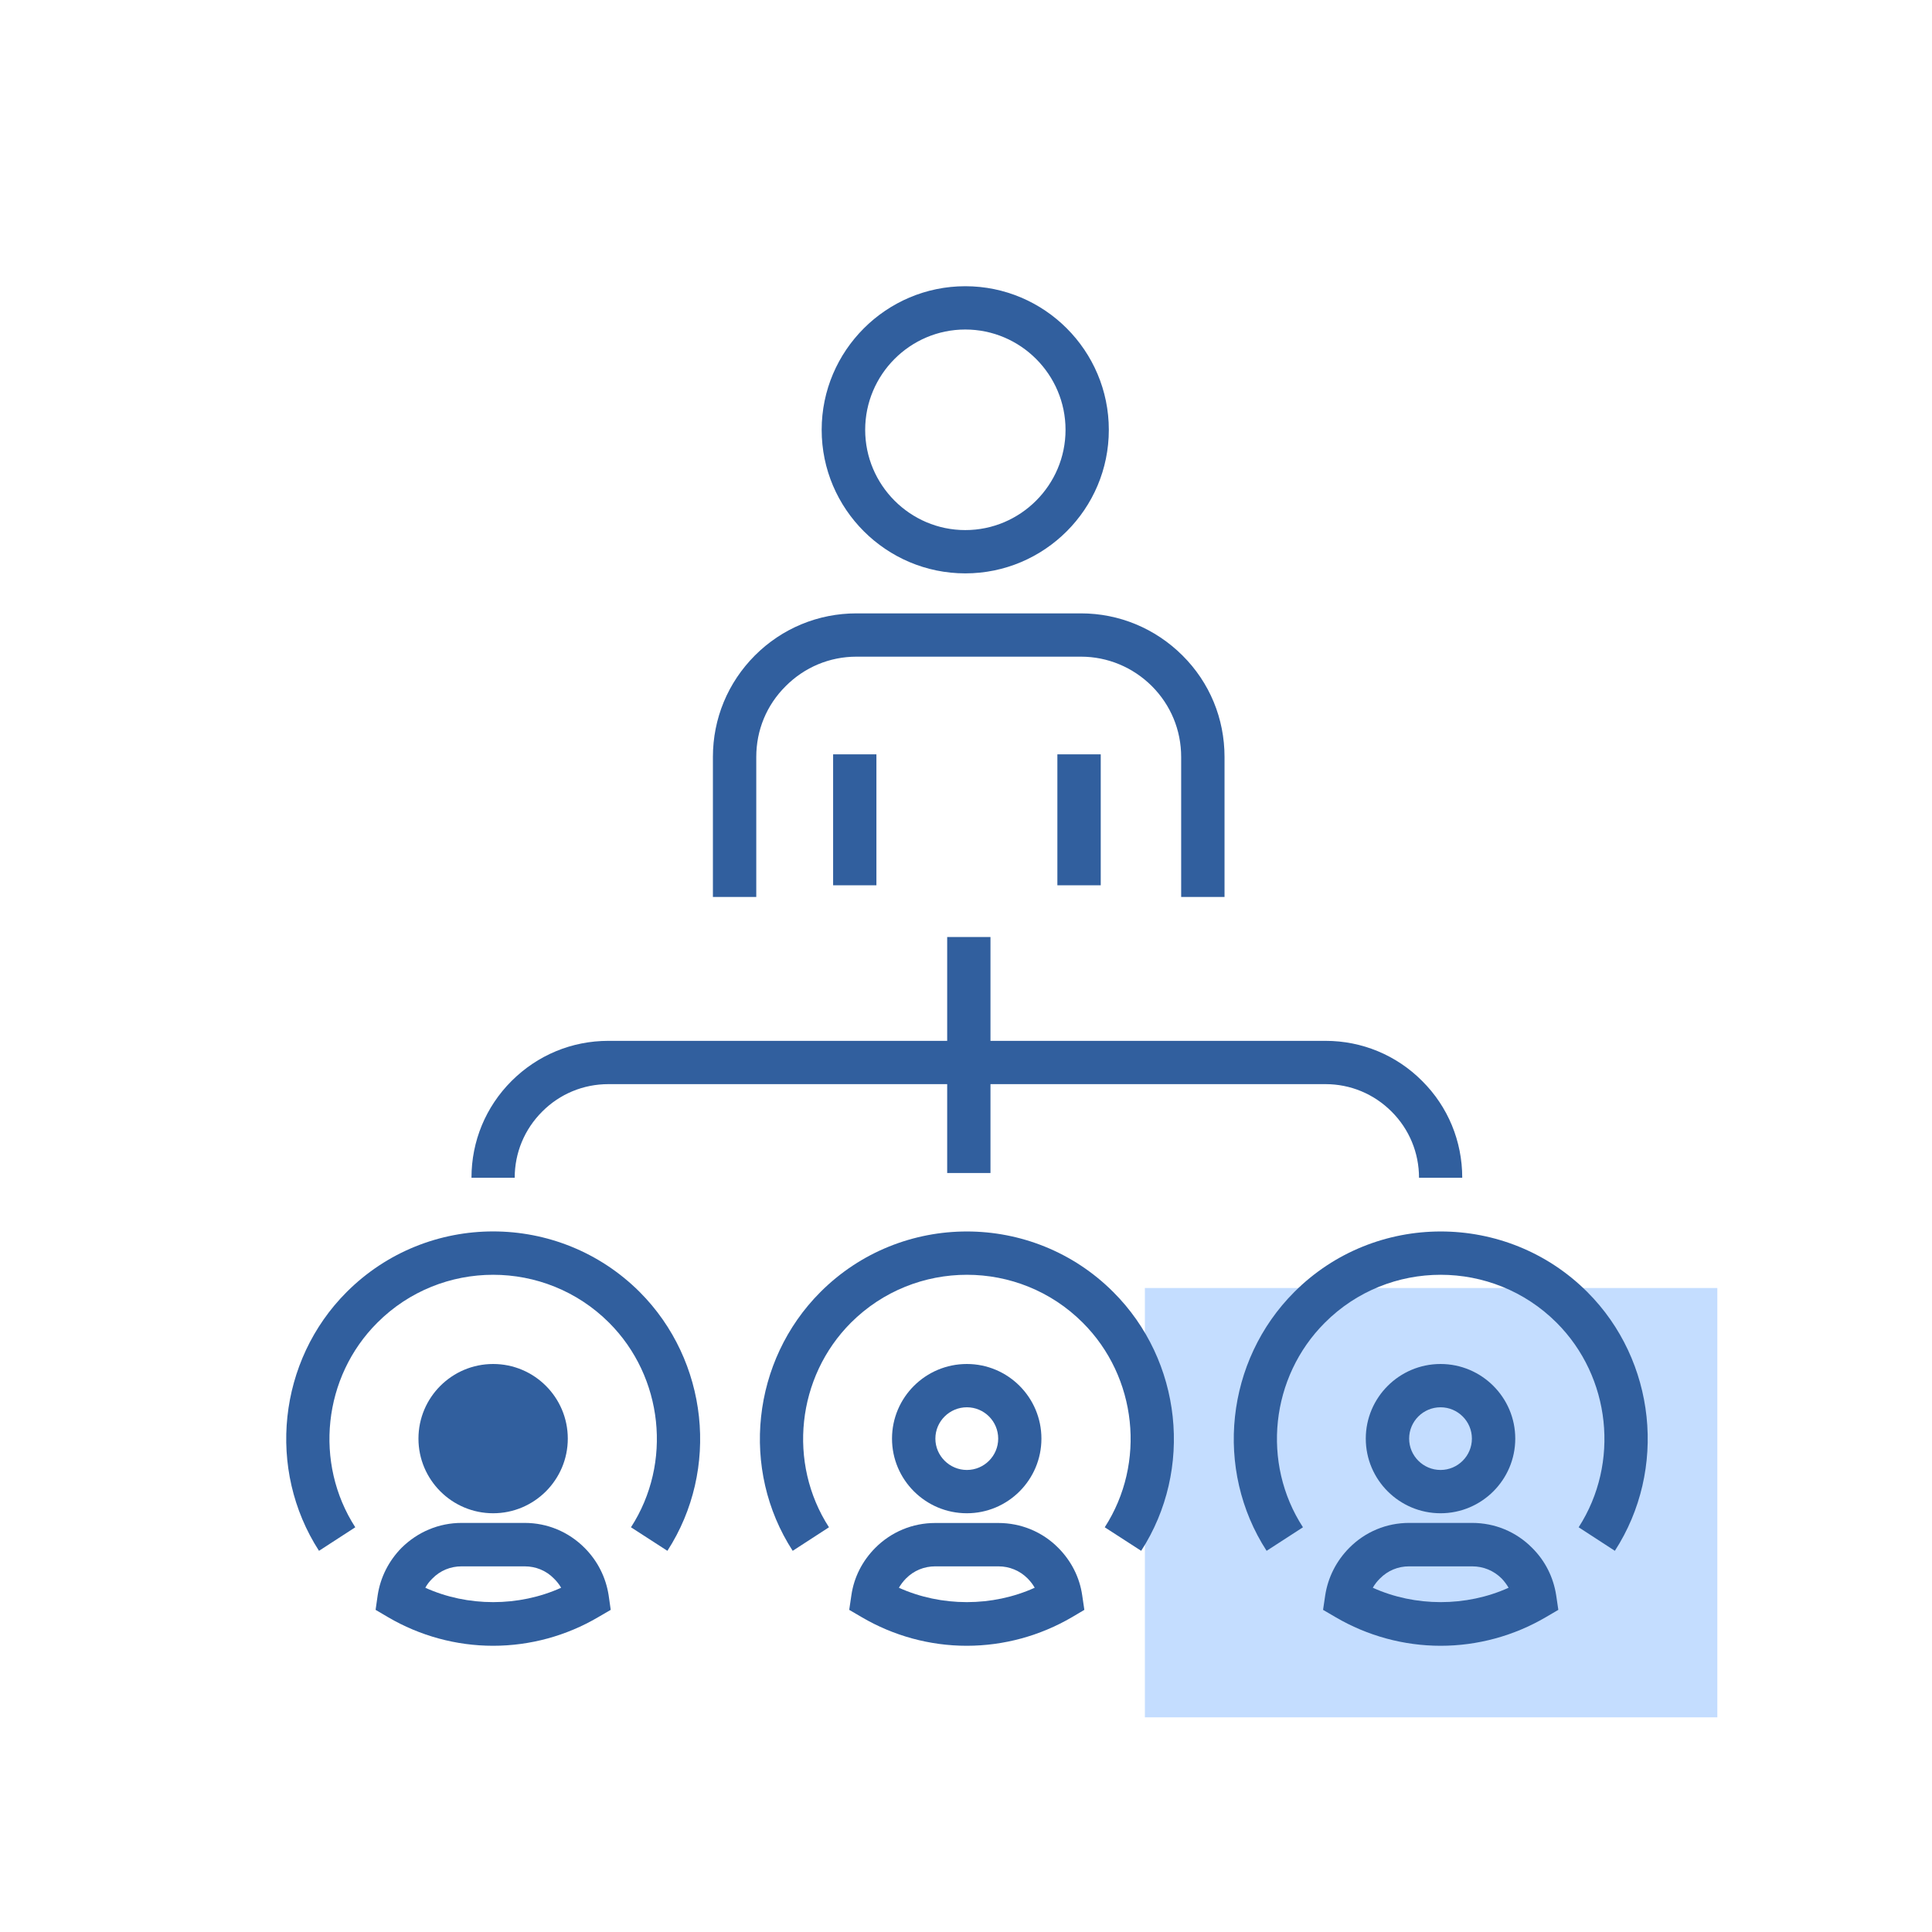 <?xml version="1.0" encoding="UTF-8"?> <svg xmlns="http://www.w3.org/2000/svg" width="27" height="27" viewBox="0 0 27 27" fill="none"><rect x="0" y="0" width="27" height="27" fill="#333333" stroke="none"/> <path d="M19.753 23.104C20.408 23.4 21.197 23.4 21.852 23.104C21.821 23.052 21.785 23.004 21.744 22.96C21.62 22.838 21.461 22.773 21.289 22.773H20.313C20.143 22.773 19.984 22.838 19.863 22.96C19.82 23.004 19.784 23.052 19.753 23.104ZM20.801 24C20.231 24 19.671 23.846 19.18 23.558L18.985 23.445L19.018 23.221C19.062 22.942 19.19 22.688 19.391 22.487C19.637 22.238 19.966 22.102 20.313 22.102H21.289C21.638 22.102 21.967 22.238 22.214 22.487C22.417 22.688 22.543 22.942 22.586 23.221L22.619 23.445L22.424 23.558C21.934 23.846 21.374 24 20.801 24" fill="#315F9E"></path> <path d="M12.434 23.104C13.09 23.4 13.878 23.4 14.531 23.104C14.504 23.052 14.466 23.004 14.423 22.961C14.302 22.839 14.14 22.773 13.971 22.773H12.995C12.825 22.773 12.664 22.839 12.543 22.961C12.5 23.004 12.464 23.052 12.434 23.104V23.104ZM13.482 24C12.911 24 12.351 23.846 11.861 23.559L11.667 23.445L11.7 23.221C11.74 22.942 11.869 22.689 12.071 22.487C12.318 22.239 12.646 22.103 12.995 22.103H13.971C14.319 22.103 14.65 22.239 14.895 22.487C15.097 22.689 15.226 22.942 15.266 23.221L15.299 23.445L15.107 23.559C14.615 23.846 14.055 24 13.482 24Z" fill="#315F9E"></path> <rect width="27" height="27" fill="white"></rect> <rect x="16" y="18" width="8" height="6" fill="#C4DDFF"></rect> <circle cx="6.806" cy="20.252" r="0.818" fill="#315F9E"></circle> <path d="M12.248 12.372H11.643V10.542H12.248V12.372Z" fill="#315F9E"></path> <path d="M15.383 12.372H14.777V10.542H15.383V12.372Z" fill="#315F9E"></path> <path d="M20.435 16.459H19.831C19.831 16.11 19.694 15.781 19.449 15.536C19.201 15.287 18.872 15.151 18.525 15.151H8.502C8.152 15.151 7.823 15.288 7.578 15.534C7.33 15.781 7.193 16.11 7.193 16.459H6.589C6.589 15.948 6.788 15.468 7.149 15.107C7.511 14.746 7.99 14.546 8.502 14.546H18.525C19.034 14.546 19.516 14.746 19.875 15.107C20.236 15.466 20.435 15.948 20.435 16.459Z" fill="#315F9E"></path> <path d="M6.892 19.666C6.65 19.666 6.455 19.863 6.455 20.105C6.455 20.346 6.65 20.543 6.892 20.543C7.133 20.543 7.33 20.346 7.33 20.105C7.33 19.863 7.133 19.666 6.892 19.666ZM6.892 21.148C6.316 21.148 5.848 20.68 5.848 20.105C5.848 19.529 6.316 19.062 6.892 19.062C7.467 19.062 7.935 19.529 7.935 20.105C7.935 20.68 7.467 21.148 6.892 21.148Z" fill="#315F9E"></path> <path d="M17.113 12.535H16.507V10.579C16.507 10.204 16.362 9.854 16.098 9.589C15.832 9.324 15.478 9.177 15.107 9.177H11.969C11.595 9.177 11.244 9.324 10.98 9.589C10.713 9.854 10.569 10.204 10.569 10.579V12.535H9.963V10.579C9.963 10.042 10.172 9.539 10.55 9.16C10.929 8.781 11.434 8.572 11.969 8.572H15.107C15.639 8.572 16.144 8.781 16.525 9.16C16.906 9.539 17.113 10.042 17.113 10.579V12.535Z" fill="#315F9E"></path> <path d="M13.49 4.605C12.719 4.605 12.091 5.235 12.091 6.007C12.091 6.778 12.719 7.408 13.49 7.408C14.262 7.408 14.891 6.778 14.891 6.007C14.891 5.235 14.262 4.605 13.49 4.605ZM13.49 8.013C12.386 8.013 11.483 7.114 11.483 6.007C11.483 4.9 12.386 4 13.49 4C14.596 4 15.496 4.9 15.496 6.007C15.496 7.114 14.596 8.013 13.49 8.013Z" fill="#315F9E"></path> <path d="M13.842 16.393H13.237V13.095H13.842V16.393Z" fill="#315F9E"></path> <path d="M20.132 19.667C19.89 19.667 19.693 19.863 19.693 20.105C19.693 20.346 19.89 20.543 20.132 20.543C20.373 20.543 20.57 20.346 20.57 20.105C20.57 19.863 20.373 19.667 20.132 19.667ZM20.132 21.148C19.556 21.148 19.087 20.68 19.087 20.105C19.087 19.53 19.556 19.062 20.132 19.062C20.707 19.062 21.176 19.53 21.176 20.105C21.176 20.68 20.707 21.148 20.132 21.148Z" fill="#315F9E"></path> <path d="M22.568 21.673L22.062 21.344C22.64 20.446 22.512 19.243 21.754 18.485C20.86 17.592 19.406 17.592 18.515 18.485C17.756 19.243 17.626 20.446 18.209 21.344L17.701 21.673C16.965 20.537 17.129 19.015 18.088 18.056C19.215 16.928 21.054 16.928 22.183 18.056C23.142 19.015 23.303 20.537 22.568 21.673" fill="#315F9E"></path> <path d="M19.185 22.189C19.777 22.457 20.491 22.457 21.083 22.189C21.055 22.142 21.023 22.099 20.986 22.06C20.874 21.949 20.73 21.89 20.574 21.89H19.691C19.538 21.89 19.394 21.949 19.285 22.06C19.245 22.099 19.212 22.142 19.185 22.189ZM20.133 23C19.617 23 19.11 22.861 18.666 22.601L18.49 22.498L18.52 22.295C18.559 22.043 18.676 21.813 18.857 21.631C19.08 21.406 19.378 21.283 19.691 21.283H20.574C20.89 21.283 21.188 21.406 21.411 21.631C21.595 21.813 21.709 22.043 21.748 22.295L21.778 22.498L21.602 22.601C21.158 22.861 20.651 23 20.133 23" fill="#315F9E"></path> <path d="M13.512 19.667C13.271 19.667 13.072 19.863 13.072 20.105C13.072 20.346 13.271 20.543 13.512 20.543C13.754 20.543 13.95 20.346 13.95 20.105C13.95 19.863 13.754 19.667 13.512 19.667ZM13.512 21.148C12.935 21.148 12.466 20.68 12.466 20.105C12.466 19.529 12.935 19.062 13.512 19.062C14.087 19.062 14.554 19.529 14.554 20.105C14.554 20.68 14.087 21.148 13.512 21.148Z" fill="#315F9E"></path> <path d="M15.948 21.673L15.439 21.344C16.019 20.446 15.891 19.243 15.132 18.485C14.24 17.592 12.786 17.592 11.892 18.485C11.135 19.243 11.005 20.446 11.585 21.344L11.078 21.673C10.342 20.537 10.507 19.015 11.466 18.056C12.594 16.928 14.43 16.928 15.558 18.056C16.519 19.015 16.682 20.537 15.948 21.673Z" fill="#315F9E"></path> <path d="M12.562 22.189C13.156 22.457 13.868 22.457 14.46 22.189C14.435 22.143 14.4 22.099 14.362 22.06C14.252 21.949 14.106 21.89 13.953 21.89H13.069C12.916 21.89 12.77 21.949 12.661 22.06C12.622 22.099 12.59 22.143 12.562 22.189V22.189ZM13.51 23C12.994 23 12.487 22.861 12.044 22.601L11.868 22.498L11.898 22.295C11.934 22.043 12.051 21.814 12.233 21.631C12.457 21.407 12.754 21.284 13.069 21.284H13.953C14.268 21.284 14.567 21.407 14.789 21.631C14.971 21.814 15.088 22.043 15.124 22.295L15.154 22.498L14.98 22.601C14.535 22.861 14.028 23 13.51 23Z" fill="#315F9E"></path> <path d="M9.327 21.673L8.818 21.344C9.399 20.446 9.269 19.242 8.512 18.485C7.618 17.592 6.165 17.592 5.273 18.485C4.514 19.242 4.386 20.446 4.965 21.344L4.458 21.673C3.724 20.536 3.886 19.015 4.845 18.056C5.974 16.927 7.809 16.927 8.94 18.056C9.897 19.015 10.062 20.536 9.327 21.673Z" fill="#315F9E"></path> <path d="M5.944 22.189C6.534 22.457 7.25 22.457 7.842 22.189C7.815 22.142 7.781 22.099 7.741 22.06C7.633 21.949 7.487 21.89 7.333 21.89H6.451C6.296 21.89 6.151 21.949 6.043 22.06C6.003 22.099 5.969 22.142 5.944 22.189ZM6.891 23C6.375 23 5.868 22.861 5.424 22.601L5.249 22.498L5.278 22.295C5.316 22.043 5.433 21.813 5.612 21.631C5.839 21.407 6.135 21.283 6.451 21.283H7.333C7.649 21.283 7.945 21.407 8.169 21.631C8.351 21.813 8.467 22.043 8.506 22.295L8.535 22.498L8.358 22.601C7.916 22.861 7.409 23 6.891 23" fill="#315F9E"></path> </svg> 